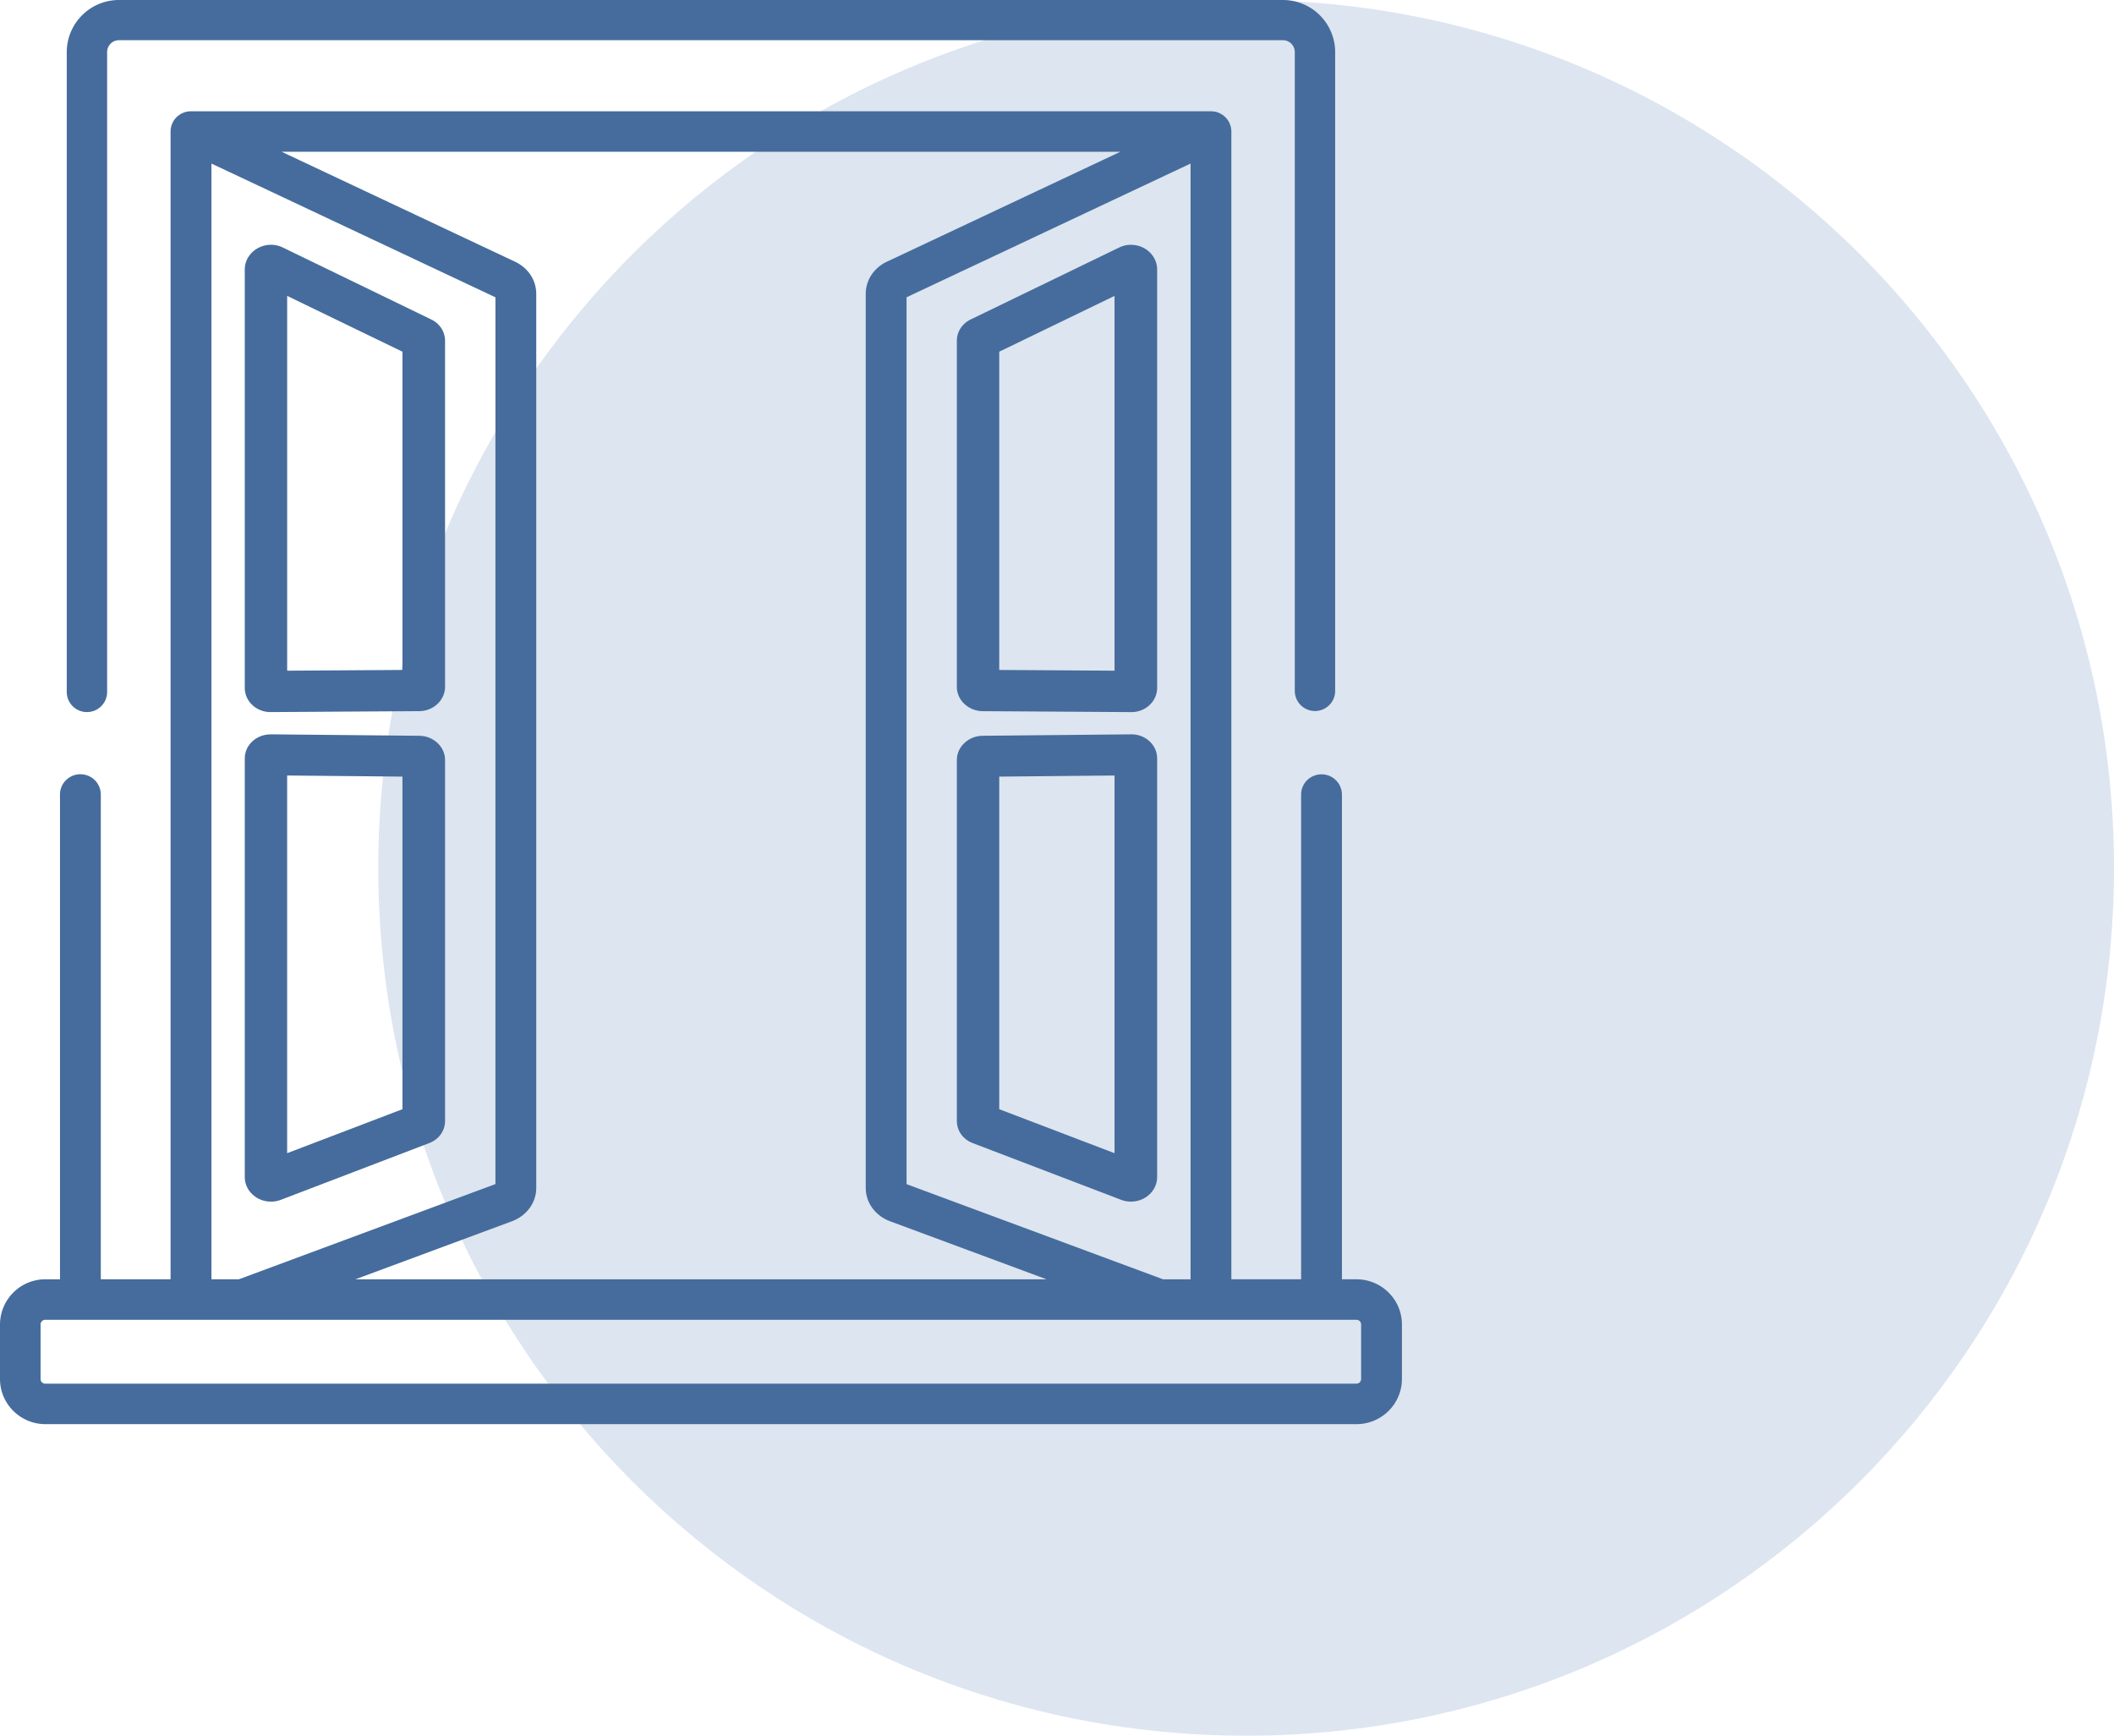 <svg xmlns="http://www.w3.org/2000/svg" width="95" height="78" viewBox="0 0 95 78"><g><g><path fill="#dde5f0" d="M56 78c21.54 0 39-17.46 39-39S77.54 0 56 0 17 17.46 17 39s17.46 39 39 39z"/></g><g transform="matrix(-1 0 0 1 63 0)"><g><path fill="#456c9c" d="M60.967 62.18H2.043a.21.21 0 0 1-.21-.208v-2.454a.21.21 0 0 1 .21-.208h58.924a.21.21 0 0 1 .21.208v2.454a.209.209 0 0 1-.21.208zM9.498 7.35l12.763 6.01v39.854l-11.53 4.278H9.498zm40.846-.53l-10.487 4.94c-.59.277-.955.83-.955 1.442v40.182c0 .663.43 1.252 1.098 1.5l7.03 2.607H15.967l7.03-2.607c.667-.248 1.098-.837 1.098-1.5V13.201c0-.612-.366-1.165-.955-1.443L12.653 6.82zm3.154.53V57.49h-1.232l-11.53-4.279V13.36zm7.459 50.141h-.653V35.704c0-.503-.41-.91-.917-.91a.913.913 0 0 0-.917.91V57.49h-3.135V5.91a.912.912 0 0 0-.882-.908L54.418 5H8.582l-.033.002c-.013 0-.026 0-.039.002a.895.895 0 0 0-.078.01l-.024.003a.904.904 0 0 0-.105.026l-.007.002a.899.899 0 0 0-.092.036l-.023.012a.919.919 0 0 0-.074.04l-.015.008-.008.005c-.03.02-.059.04-.086.063l-.003.002a.917.917 0 0 0-.073.068l-.022.024a.895.895 0 0 0-.048.058l-.018.024a.89.89 0 0 0-.052.082l-.003.005a.908.908 0 0 0-.046.096l-.007.02a.904.904 0 0 0-.05.187c0 .009-.003.018-.004.028a.908.908 0 0 0-.007.107v51.58H4.53V35.708c0-.503-.41-.91-.917-.91a.913.913 0 0 0-.917.91V57.49h-.653C.917 57.49 0 58.4 0 59.518v2.454C0 63.09.917 64 2.043 64h58.914C62.083 64 63 63.09 63 61.972v-2.454a2.038 2.038 0 0 0-2.043-2.028z"/></g><g><path fill="#456c9c" d="M57.652 0H5.347A2.345 2.345 0 0 0 3 2.339v28.71c0 .499.406.903.907.903a.905.905 0 0 0 .907-.903V2.339c0-.293.24-.532.533-.532h52.306c.294 0 .533.239.533.532v28.757c0 .5.406.904.907.904a.905.905 0 0 0 .907-.904V2.34A2.346 2.346 0 0 0 57.652 0z"/></g><g><path fill="#456c9c" d="M50.095 30.14l-5.181-.033V15.805l5.181-2.508zM50.82 11a1.2 1.2 0 0 0-.52.118l-6.684 3.241c-.38.184-.616.55-.616.956v15.55c0 .598.522 1.09 1.163 1.093l6.676.042h.008c.636 0 1.153-.487 1.153-1.086V12.11c0-.612-.53-1.109-1.18-1.109z"/></g><g><path fill="#456c9c" d="M50.096 51.823l-5.182-1.977V34.9l5.182-.05zM50.836 33l-6.677.065c-.64.006-1.159.494-1.159 1.086V50.38c0 .435.276.822.705.987l6.683 2.555c.137.052.282.079.431.079.651 0 1.181-.494 1.181-1.102v-18.82c0-.595-.517-1.078-1.164-1.078z"/></g><g><path fill="#456c9c" d="M18.096 49.846l-5.182 1.977V34.85l5.182.05zm.745-16.781L12.152 33c-.635 0-1.152.483-1.152 1.077v18.821c0 .608.53 1.102 1.18 1.102.15 0 .295-.027.432-.079l6.684-2.555c.428-.164.704-.551.704-.987V34.151c0-.592-.52-1.08-1.16-1.086z"/></g><g><path fill="#456c9c" d="M18.096 30.107l-5.182.033V13.297l5.182 2.508zm1.288-15.748L12.7 11.12a1.199 1.199 0 0 0-.52-.119c-.65 0-1.18.497-1.18 1.109v18.805c0 .599.517 1.086 1.153 1.086h.008l6.676-.042c.641-.004 1.163-.495 1.163-1.094V15.315c0-.405-.236-.771-.616-.956z"/></g></g></g></svg>